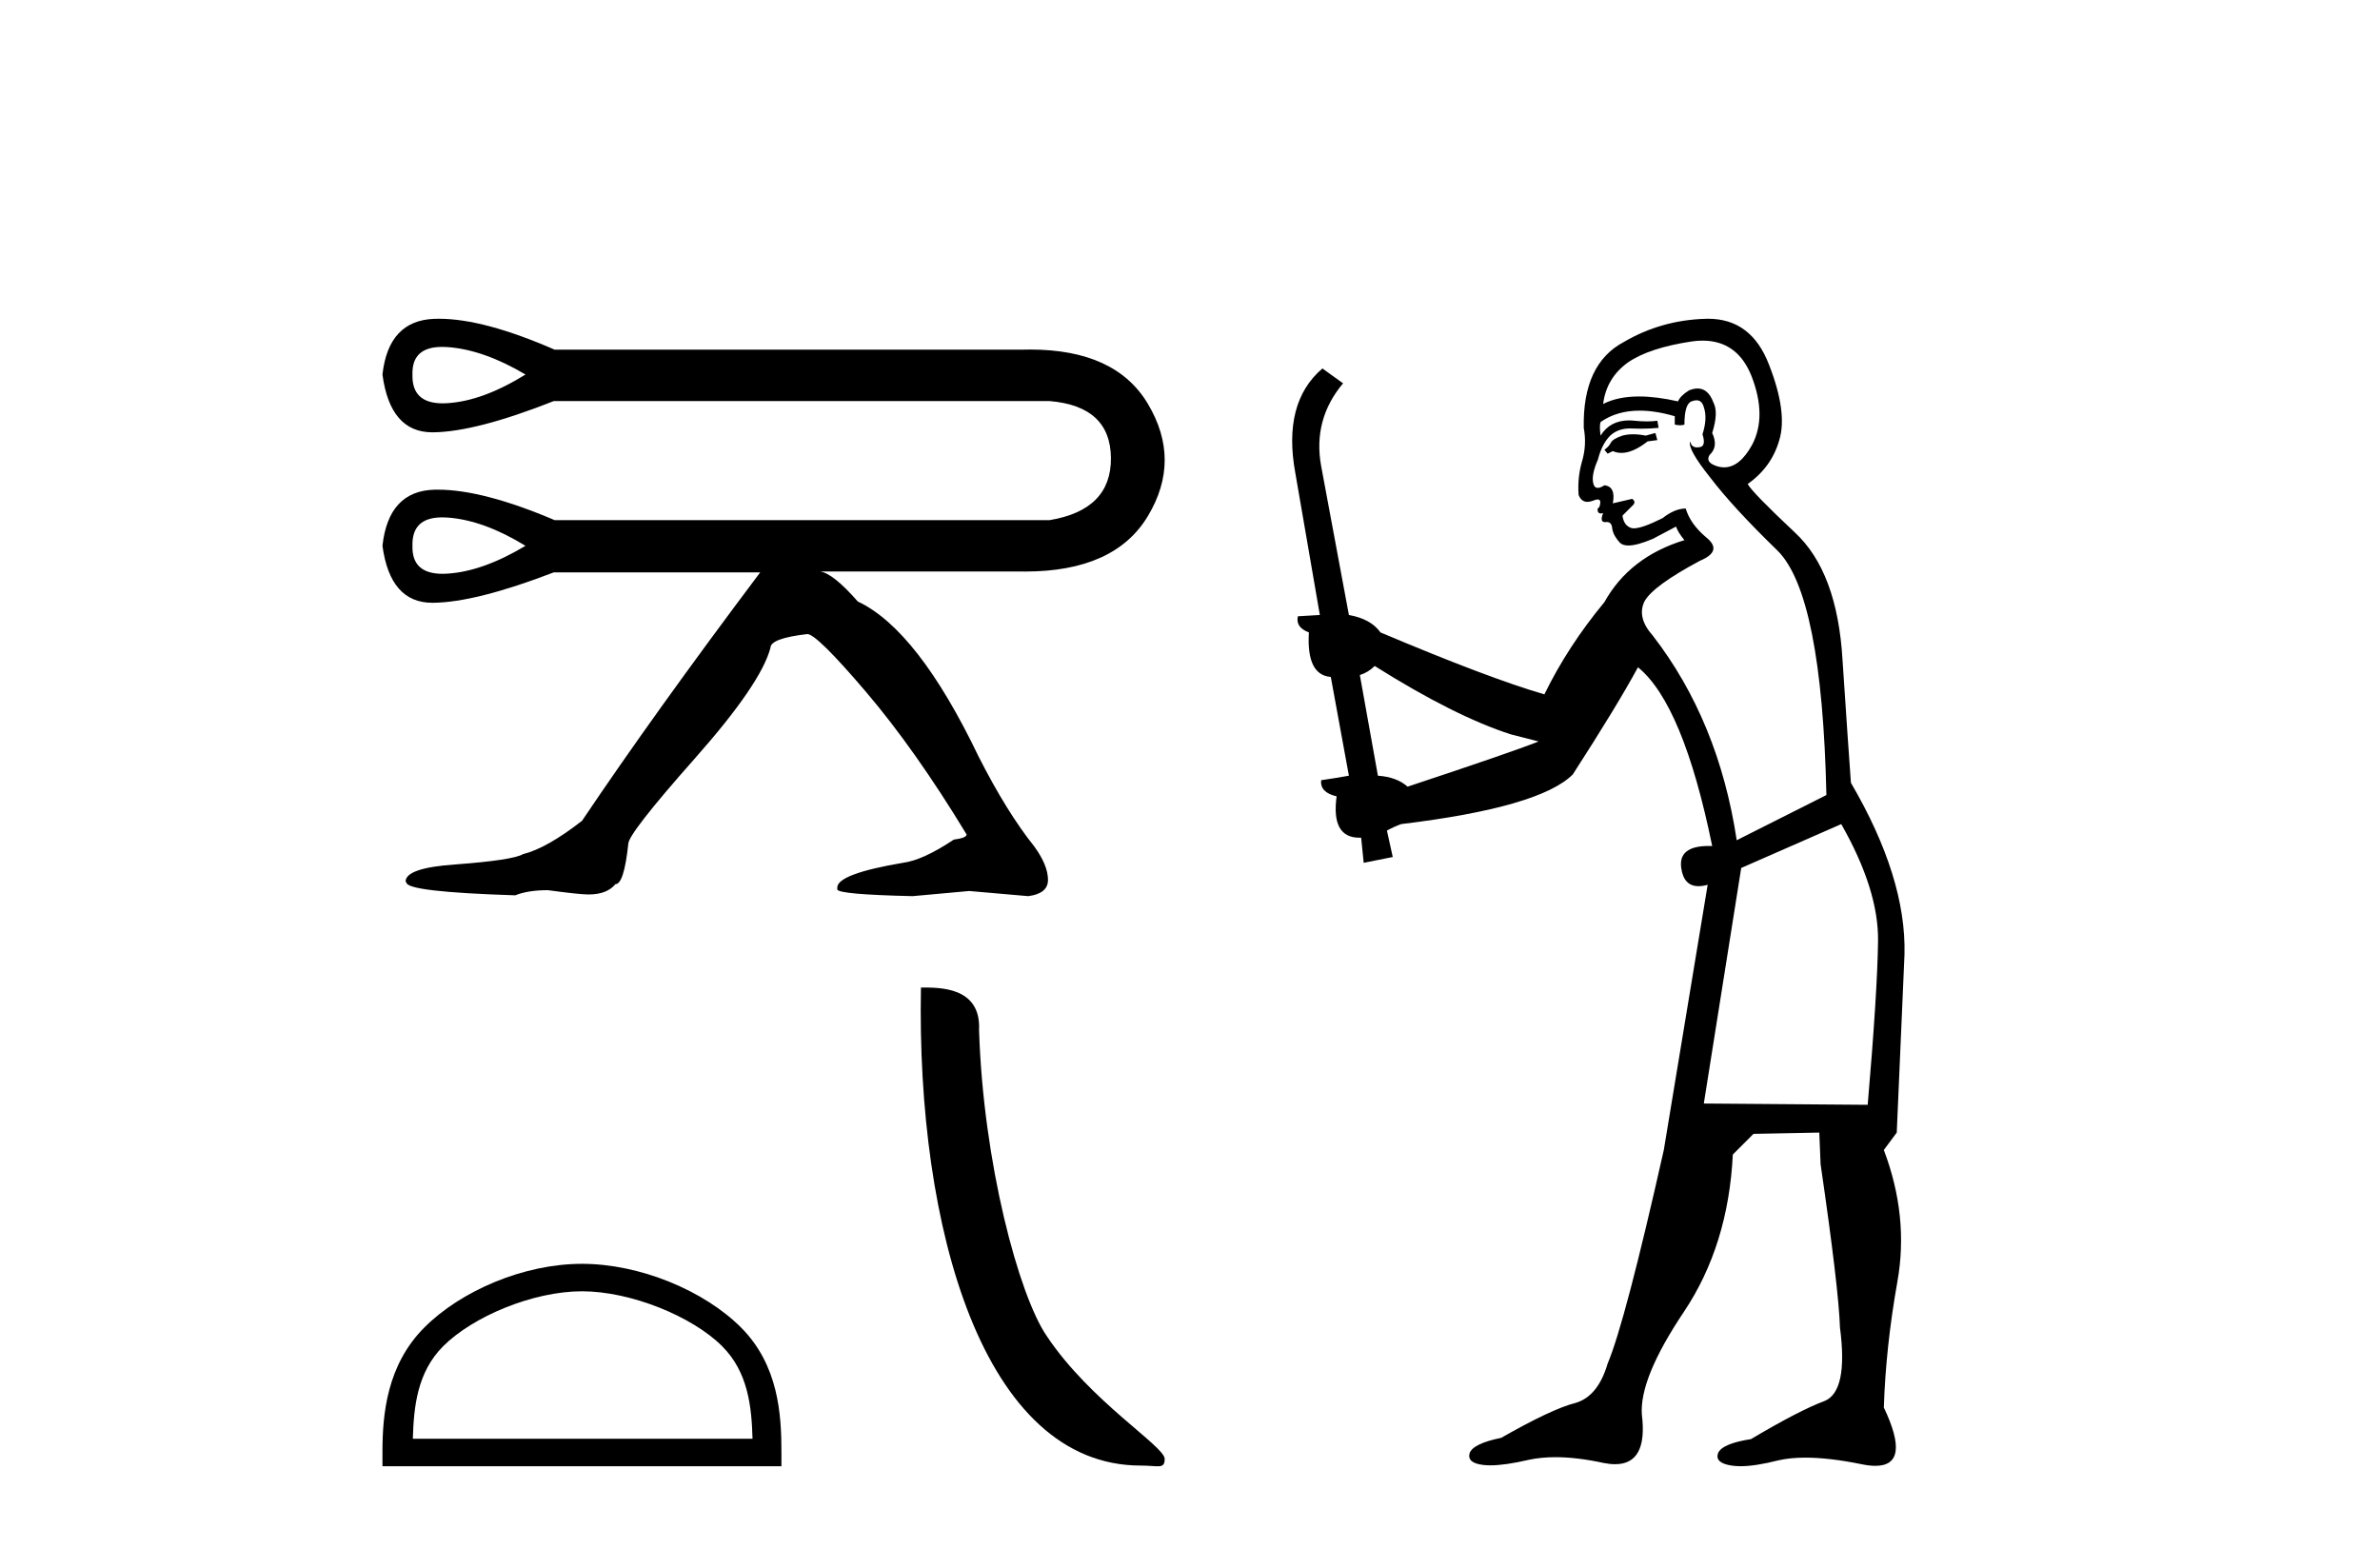 <?xml version='1.0' encoding='UTF-8' standalone='yes'?><svg xmlns='http://www.w3.org/2000/svg' xmlns:xlink='http://www.w3.org/1999/xlink' width='63.0' height='41.0' ><path d='M 11.703 9.182 Q 11.772 9.182 11.847 9.187 Q 12.8 9.255 13.91 9.913 Q 12.777 10.616 11.836 10.672 Q 11.775 10.676 11.718 10.676 Q 10.897 10.676 10.918 9.913 Q 10.897 9.182 11.703 9.182 ZM 11.707 13.694 Q 11.774 13.694 11.847 13.699 Q 12.8 13.767 13.91 14.447 Q 12.777 15.127 11.836 15.184 Q 11.773 15.188 11.715 15.188 Q 10.897 15.188 10.918 14.447 Q 10.897 13.694 11.707 13.694 ZM 11.619 8.437 Q 11.557 8.437 11.496 8.439 Q 10.283 8.484 10.124 9.913 Q 10.327 11.443 11.445 11.443 Q 11.454 11.443 11.462 11.443 Q 12.595 11.432 14.659 10.616 L 27.786 10.616 Q 29.396 10.752 29.407 12.123 Q 29.418 13.495 27.786 13.767 L 14.681 13.767 Q 12.786 12.961 11.592 12.961 Q 11.543 12.961 11.496 12.962 Q 10.283 12.996 10.124 14.447 Q 10.327 15.955 11.445 15.955 Q 11.453 15.955 11.462 15.955 Q 12.595 15.944 14.659 15.15 L 20.123 15.15 Q 17.311 18.891 15.407 21.725 Q 14.477 22.451 13.842 22.609 Q 13.57 22.768 12.051 22.881 Q 10.736 22.972 10.736 23.335 L 10.759 23.358 Q 10.759 23.607 13.638 23.698 Q 13.978 23.562 14.5 23.562 Q 15.339 23.675 15.566 23.675 L 15.588 23.675 Q 16.064 23.675 16.291 23.403 Q 16.518 23.403 16.631 22.337 Q 16.631 22.065 18.388 20.081 Q 20.145 18.098 20.395 17.145 Q 20.395 16.896 21.37 16.783 Q 21.619 16.783 22.923 18.313 Q 24.226 19.843 25.587 22.088 Q 25.587 22.179 25.247 22.224 Q 24.43 22.768 23.909 22.836 Q 22.163 23.131 22.163 23.494 L 22.163 23.539 Q 22.163 23.675 24.158 23.72 L 25.655 23.584 L 27.219 23.72 Q 27.741 23.652 27.741 23.29 Q 27.741 22.904 27.378 22.405 Q 26.652 21.498 25.904 20.025 Q 24.294 16.669 22.707 15.921 Q 22.05 15.173 21.71 15.127 L 27.06 15.127 Q 27.097 15.128 27.133 15.128 Q 29.5 15.128 30.382 13.665 Q 31.278 12.18 30.382 10.684 Q 29.525 9.252 27.269 9.252 Q 27.166 9.252 27.06 9.255 L 14.681 9.255 Q 12.807 8.437 11.619 8.437 Z' style='fill:#000000;stroke:none' /><path d='M 15.405 34.179 C 16.704 34.179 18.33 34.847 19.116 35.633 C 19.805 36.322 19.895 37.234 19.92 38.082 L 10.928 38.082 C 10.953 37.234 11.043 36.322 11.731 35.633 C 12.518 34.847 14.106 34.179 15.405 34.179 ZM 15.405 33.452 C 13.864 33.452 12.206 34.164 11.234 35.136 C 10.237 36.133 10.124 37.445 10.124 38.427 L 10.124 38.809 L 20.685 38.809 L 20.685 38.427 C 20.685 37.445 20.61 36.133 19.614 35.136 C 18.642 34.164 16.946 33.452 15.405 33.452 Z' style='fill:#000000;stroke:none' /><path d='M 30.196 38.792 C 30.664 38.792 30.83 38.897 30.83 38.615 C 30.83 38.28 28.861 37.095 27.709 35.365 C 26.97 34.29 26.026 30.78 25.916 27.259 C 25.971 26.104 24.837 26.139 24.378 26.139 C 24.256 32.506 26.029 38.792 30.196 38.792 Z' style='fill:#000000;stroke:none' /><path d='M 43.819 11.461 L 43.563 11.53 Q 43.384 11.495 43.23 11.495 Q 43.076 11.495 42.948 11.53 Q 42.692 11.615 42.641 11.717 Q 42.59 11.82 42.47 11.905 L 42.555 12.008 L 42.692 11.94 Q 42.799 11.988 42.921 11.988 Q 43.224 11.988 43.614 11.683 L 43.871 11.649 L 43.819 11.461 ZM 45.068 9.016 Q 45.991 9.016 46.365 9.958 Q 46.775 11.017 46.382 11.769 Q 46.054 12.37 45.638 12.37 Q 45.534 12.37 45.425 12.332 Q 45.135 12.23 45.254 12.042 Q 45.494 11.82 45.323 11.461 Q 45.494 10.915 45.357 10.658 Q 45.219 10.283 44.936 10.283 Q 44.831 10.283 44.708 10.334 Q 44.486 10.47 44.417 10.624 Q 43.844 10.494 43.387 10.494 Q 42.823 10.494 42.436 10.693 Q 42.521 10.009 43.085 9.599 Q 43.649 9.206 44.793 9.036 Q 44.936 9.016 45.068 9.016 ZM 36.389 17.628 Q 38.507 18.96 39.993 19.438 L 40.728 19.626 Q 39.993 19.917 37.26 20.822 Q 36.97 20.566 36.474 20.532 L 35.996 17.867 Q 36.218 17.799 36.389 17.628 ZM 44.907 10.595 Q 45.052 10.595 45.101 10.778 Q 45.203 11.068 45.066 11.495 Q 45.169 11.82 44.981 11.837 Q 44.95 11.842 44.922 11.842 Q 44.771 11.842 44.742 11.683 L 44.742 11.683 Q 44.656 11.871 45.271 12.64 Q 45.869 13.426 47.048 14.57 Q 48.227 15.732 48.346 21.044 L 45.972 22.24 Q 45.494 19.08 43.751 16.825 Q 43.324 16.347 43.529 15.92 Q 43.751 15.51 44.998 14.843 Q 45.613 14.587 45.169 14.228 Q 44.742 13.87 44.622 13.46 Q 44.332 13.46 44.007 13.716 Q 43.471 13.984 43.25 13.984 Q 43.203 13.984 43.17 13.972 Q 42.982 13.904 42.948 13.648 L 43.205 13.391 Q 43.324 13.289 43.205 13.204 L 42.692 13.323 Q 42.777 12.879 42.47 12.845 Q 42.362 12.914 42.293 12.914 Q 42.208 12.914 42.18 12.811 Q 42.111 12.589 42.299 12.162 Q 42.402 11.752 42.624 11.53 Q 42.829 11.34 43.15 11.34 Q 43.177 11.34 43.205 11.342 Q 43.324 11.347 43.442 11.347 Q 43.677 11.347 43.905 11.325 L 43.871 11.137 Q 43.743 11.154 43.593 11.154 Q 43.444 11.154 43.273 11.137 Q 43.194 11.128 43.12 11.128 Q 42.62 11.128 42.368 11.53 Q 42.333 11.273 42.368 11.171 Q 42.8 10.869 43.403 10.869 Q 43.826 10.869 44.332 11.017 L 44.332 11.239 Q 44.409 11.256 44.473 11.256 Q 44.537 11.256 44.588 11.239 Q 44.588 10.693 44.776 10.624 Q 44.849 10.595 44.907 10.595 ZM 48.739 21.813 Q 49.73 23.555 49.713 24.905 Q 49.696 26.254 49.439 29.243 L 45.101 29.209 L 46.091 22.974 L 48.739 21.813 ZM 45.215 8.437 Q 45.184 8.437 45.152 8.438 Q 43.973 8.472 42.982 9.053 Q 41.889 9.633 41.923 11.325 Q 42.009 11.786 41.872 12.23 Q 41.753 12.657 41.787 13.101 Q 41.86 13.284 42.02 13.284 Q 42.084 13.284 42.163 13.255 Q 42.242 13.22 42.29 13.22 Q 42.406 13.22 42.333 13.426 Q 42.265 13.46 42.299 13.545 Q 42.322 13.591 42.375 13.591 Q 42.402 13.591 42.436 13.579 L 42.436 13.579 Q 42.34 13.82 42.484 13.82 Q 42.493 13.82 42.504 13.819 Q 42.518 13.817 42.531 13.817 Q 42.659 13.817 42.675 13.972 Q 42.692 14.16 42.88 14.365 Q 42.954 14.439 43.104 14.439 Q 43.336 14.439 43.751 14.263 L 44.366 13.938 Q 44.417 14.092 44.588 14.297 Q 43.136 14.741 42.47 15.937 Q 41.496 17.115 40.881 18.379 Q 39.412 17.952 36.543 16.74 Q 36.286 16.381 35.706 16.278 L 34.971 12.332 Q 34.749 11.102 35.552 10.146 L 35.005 9.753 Q 33.946 10.658 34.288 12.52 L 34.937 16.278 L 34.356 16.312 Q 34.288 16.603 34.647 16.74 Q 34.578 17.867 35.227 17.918 L 35.706 20.532 Q 35.33 20.6 34.971 20.651 Q 34.937 20.976 35.381 21.078 Q 35.232 22.173 35.984 22.173 Q 36.007 22.173 36.03 22.172 L 36.098 22.838 L 36.867 22.684 L 36.713 21.984 Q 36.901 21.881 37.089 21.813 Q 40.762 21.369 41.633 20.498 Q 42.812 18.67 43.358 17.662 Q 44.554 18.636 45.323 22.394 Q 45.275 22.392 45.23 22.392 Q 44.422 22.392 44.503 22.974 Q 44.57 23.456 44.961 23.456 Q 45.069 23.456 45.203 23.419 L 45.203 23.419 L 44.042 30.439 Q 43.017 35 42.555 36.093 Q 42.299 36.964 41.701 37.135 Q 41.086 37.289 39.737 38.058 Q 38.985 38.211 38.9 38.468 Q 38.832 38.724 39.259 38.775 Q 39.346 38.786 39.452 38.786 Q 39.841 38.786 40.471 38.639 Q 40.793 38.57 41.174 38.57 Q 41.746 38.57 42.453 38.724 Q 42.615 38.756 42.752 38.756 Q 43.623 38.756 43.461 37.443 Q 43.392 36.486 44.571 34.727 Q 45.75 32.967 45.869 30.559 L 46.416 30.012 L 48.158 29.978 L 48.192 30.815 Q 48.671 34.095 48.705 35.137 Q 48.927 36.828 48.295 37.084 Q 47.646 37.323 46.348 38.092 Q 45.579 38.211 45.476 38.468 Q 45.391 38.724 45.835 38.792 Q 45.942 38.809 46.072 38.809 Q 46.463 38.809 47.065 38.656 Q 47.38 38.582 47.791 38.582 Q 48.425 38.582 49.286 38.758 Q 49.486 38.799 49.641 38.799 Q 50.602 38.799 49.866 37.255 Q 49.918 35.649 50.225 33.924 Q 50.533 32.199 49.866 30.439 L 50.208 29.978 L 50.413 25.263 Q 50.464 23.231 48.995 20.72 Q 48.927 19.797 48.773 17.474 Q 48.637 15.134 47.509 14.092 Q 46.382 13.033 46.262 12.811 Q 46.894 12.367 47.099 11.649 Q 47.321 10.915 46.826 9.651 Q 46.36 8.437 45.215 8.437 Z' style='fill:#000000;stroke:none' /></svg>